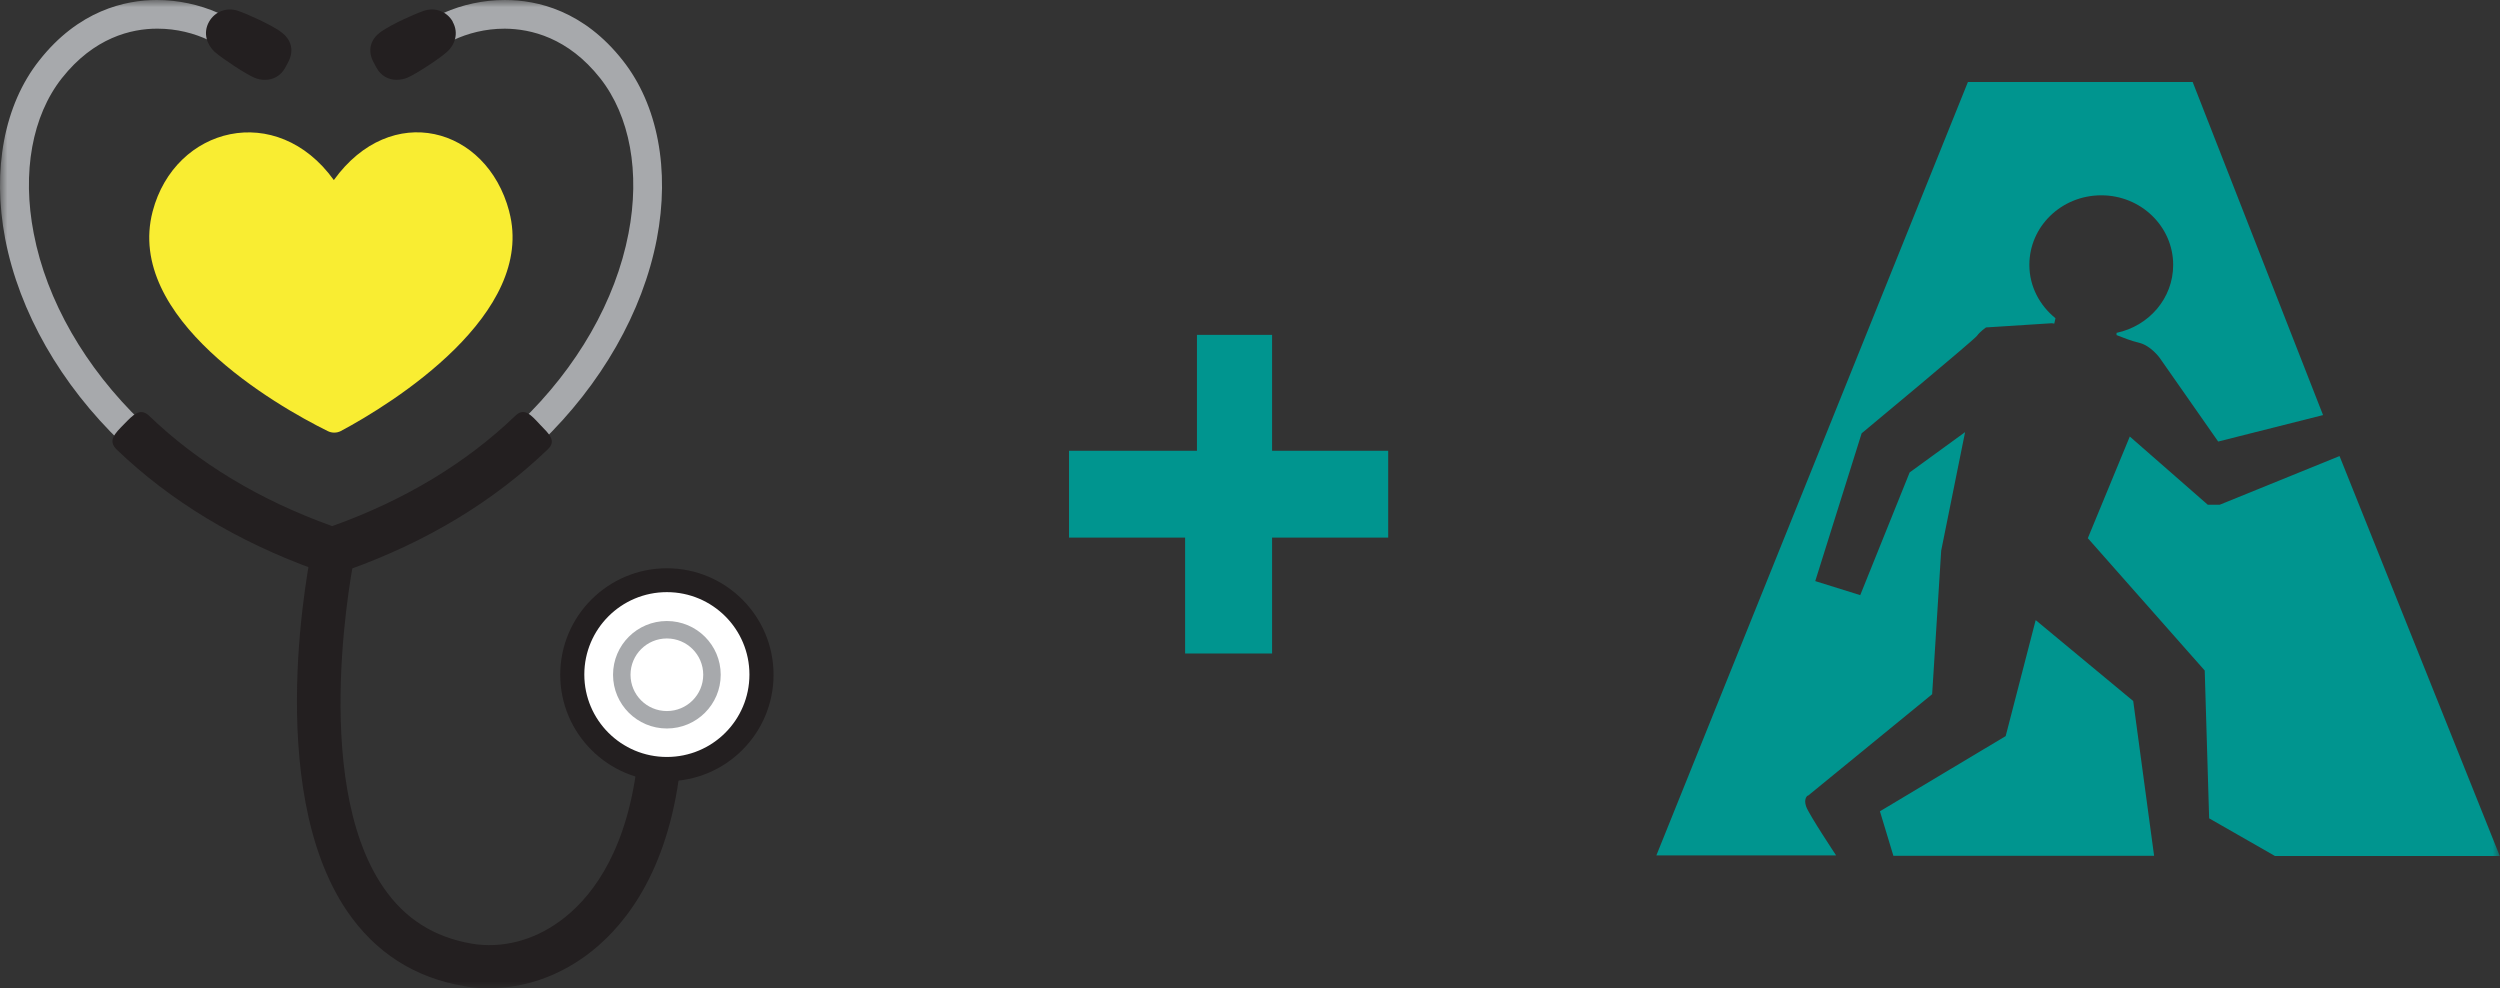 <?xml version="1.0" encoding="UTF-8"?><svg id="uuid-ff2a4eaf-6069-421f-8b63-b37e015f993f" xmlns="http://www.w3.org/2000/svg" xmlns:xlink="http://www.w3.org/1999/xlink" viewBox="0 0 172 68"><rect x="0" y="0" width="172" height="68" fill="#333333" stroke="none"/><defs><style>.uuid-7bb52d63-8938-4474-b3ac-136436731794{fill:#a7a9ac;}.uuid-7bb52d63-8938-4474-b3ac-136436731794,.uuid-7a487641-88da-472e-bf7d-74b97df5abc6,.uuid-13caf2af-6c3d-401a-891b-cc2a1dd9451a,.uuid-ecaf128a-a8be-46f7-9751-934b8f4e8412,.uuid-16a4e305-b533-4dda-9b51-a07714576240,.uuid-a2a28648-c63c-4245-8109-85cc552803f1{stroke-width:0px;}.uuid-0dfaa234-d518-43b1-a503-741e529088fc{clip-path:url(#uuid-044373df-9ca7-4557-bdc5-fce0bf76f5a8);}.uuid-7a487641-88da-472e-bf7d-74b97df5abc6{fill:none;}.uuid-13caf2af-6c3d-401a-891b-cc2a1dd9451a{fill:#231f20;}.uuid-ecaf128a-a8be-46f7-9751-934b8f4e8412{fill:#fff;}.uuid-556067c9-78d8-4678-bafd-361a9e26e54b{mask:url(#uuid-fb51ae54-14fe-4205-98cd-e7197ac7b7a6);}.uuid-16a4e305-b533-4dda-9b51-a07714576240{fill:#f9ed32;}.uuid-a2a28648-c63c-4245-8109-85cc552803f1{fill:#00958f;}</style><clipPath id="uuid-044373df-9ca7-4557-bdc5-fce0bf76f5a8"><rect class="uuid-7a487641-88da-472e-bf7d-74b97df5abc6" width="172" height="68"/></clipPath><mask id="uuid-fb51ae54-14fe-4205-98cd-e7197ac7b7a6" x="0" y="0" width="172" height="68" maskUnits="userSpaceOnUse"><g id="uuid-98e8d55d-1a25-4b9c-82ce-16d134326703"><path class="uuid-ecaf128a-a8be-46f7-9751-934b8f4e8412" d="M172,0H0v68h172V0Z"/></g></mask></defs><g class="uuid-0dfaa234-d518-43b1-a503-741e529088fc"><path class="uuid-a2a28648-c63c-4245-8109-85cc552803f1" d="M81.536,44.961v-7.974h-7.988v-5.974h8.803v-7.974h5.169v7.974h7.988v5.974h-7.988v7.974h-5.984Z"/><g class="uuid-556067c9-78d8-4678-bafd-361a9e26e54b"><path class="uuid-a2a28648-c63c-4245-8109-85cc552803f1" d="M160.972,31.372l-8.25,3.352h-.83l-5.362-4.691-2.888,6.995,8.043,9.105.304,10.168,4.533,2.594h15.464l-11.028-27.523h.014ZM124.377,54.756l8.555-6.995.622-9.878,1.644-8.153-3.814,2.773-3.4,8.443-3.095-.966,3.192-10.168s7.739-6.429,7.933-6.705c.207-.29.621-.579.621-.579l4.533-.29.166.028.083-.372c-1.092-.883-1.797-2.194-1.797-3.67,0-2.649,2.212-4.787,4.948-4.787s4.947,2.152,4.947,4.787c0,2.304-1.672,4.208-3.897,4.677v.152c.387.152.995.4,1.534.524.829.193,1.437,1.048,1.437,1.048l4.022,5.753,7.214-1.821-8.969-22.915h-15.464l-21.435,53.211h12.369s-1.852-2.787-2.059-3.352c-.208-.579.11-.773.11-.773M140.049,42.684l-2.059,7.96-8.651,5.173.926,3.063h17.937l-1.437-10.65-6.702-5.56-.014.014Z"/><path class="uuid-7bb52d63-8938-4474-b3ac-136436731794" d="M22.194,38.684c-.111,0-.221-.014-.332-.055-5.307-1.904-9.854-4.649-13.488-8.153C4.173,26.447,1.327,21.453.359,16.445c-.912-4.76-.069-9.243,2.336-12.278C5.39.731,8.596,0,10.793,0c2.93,0,5.846,1.283,7.463,3.283.345.428.276,1.048-.152,1.393s-1.05.276-1.396-.152c-1.023-1.269-3.22-2.552-5.873-2.552h-.028c-1.769,0-4.339.607-6.551,3.408-2.045,2.594-2.75,6.484-1.935,10.678.884,4.622,3.538,9.229,7.435,12.982,3.427,3.297,7.739,5.891,12.783,7.712.511.179.788.759.594,1.269-.152.4-.525.662-.926.662"/><path class="uuid-7bb52d63-8938-4474-b3ac-136436731794" d="M23.355,38.684c-.401,0-.788-.248-.926-.662-.18-.51.083-1.076.594-1.269,5.044-1.821,9.342-4.401,12.783-7.712,3.911-3.752,6.551-8.36,7.435-12.982.815-4.194.097-8.084-1.949-10.678-2.211-2.801-4.782-3.394-6.551-3.408h-.028c-2.64,0-4.851,1.269-5.873,2.552-.345.428-.967.497-1.396.152s-.497-.966-.152-1.393c1.603-2,4.505-3.283,7.421-3.283h.042c2.211,0,5.404.731,8.098,4.166,2.405,3.049,3.248,7.519,2.336,12.278-.967,5.022-3.814,10.002-8.002,14.03-3.635,3.49-8.181,6.236-13.488,8.153-.111.041-.221.055-.332.055"/><path class="uuid-13caf2af-6c3d-401a-891b-cc2a1dd9451a" d="M19.279,2.152c-.76-.51-2.225-1.173-2.902-1.407-.774-.262-1.589.041-1.99.745-.456.8-.124,1.614.387,2.083.539.469,2.128,1.518,2.709,1.766.249.11.525.166.802.152.497-.014,1.009-.248,1.327-.814l.193-.359c.456-.814.263-1.628-.539-2.166"/><path class="uuid-13caf2af-6c3d-401a-891b-cc2a1dd9451a" d="M31.15,1.49c-.401-.704-1.216-1.007-1.99-.745-.677.234-2.156.897-2.902,1.407-.801.538-.995,1.352-.539,2.166l.194.359c.318.566.829.8,1.327.814.276,0,.553-.041.802-.152.58-.248,2.17-1.283,2.709-1.766.525-.455.843-1.283.387-2.083"/><path class="uuid-13caf2af-6c3d-401a-891b-cc2a1dd9451a" d="M22.277,39.304c-.18,0-.373-.028-.553-.097-5.39-1.945-10.005-4.732-13.695-8.277-.636-.621-.124-1.104.497-1.738.622-.635,1.106-1.186,1.741-.579,3.372,3.242,7.601,5.794,12.562,7.574.829.303,1.271,1.228.967,2.056-.235.662-.857,1.062-1.52,1.062Z"/><path class="uuid-13caf2af-6c3d-401a-891b-cc2a1dd9451a" d="M23.438,39.304c-.663,0-1.271-.414-1.52-1.062-.304-.842.138-1.752.967-2.056,4.961-1.78,9.19-4.332,12.562-7.574.636-.621,1.106-.041,1.714.607.622.648,1.161,1.104.511,1.711-3.704,3.559-8.306,6.346-13.709,8.277-.18.069-.359.097-.553.097"/><path class="uuid-13caf2af-6c3d-401a-891b-cc2a1dd9451a" d="M33.665,68c-.58,0-1.161-.041-1.727-.152-3.413-.579-6.122-2.318-8.057-5.16-5.832-8.567-2.543-24.433-2.391-25.108.166-.8.954-1.311,1.769-1.145.801.166,1.313.952,1.147,1.766-.028.152-3.165,15.3,1.949,22.818,1.479,2.18,3.483,3.449,6.095,3.904,2.059.345,4.215-.193,6.067-1.545,1.921-1.393,4.381-4.29,5.238-10.195.111-.814.871-1.38,1.686-1.256.815.124,1.382.869,1.258,1.683-.995,6.926-4.049,10.444-6.426,12.168-2.004,1.449-4.284,2.207-6.578,2.207"/><path class="uuid-13caf2af-6c3d-401a-891b-cc2a1dd9451a" d="M45.882,53.749c-4.049,0-7.338-3.283-7.338-7.326s3.289-7.326,7.338-7.326,7.338,3.283,7.338,7.326-3.289,7.326-7.338,7.326Z"/><path class="uuid-ecaf128a-a8be-46f7-9751-934b8f4e8412" d="M51.561,46.409c0,3.132-2.543,5.67-5.68,5.67s-5.68-2.538-5.68-5.67,2.543-5.67,5.68-5.67,5.68,2.538,5.68,5.67Z"/><path class="uuid-ecaf128a-a8be-46f7-9751-934b8f4e8412" d="M48.991,46.409c0,1.711-1.396,3.09-3.109,3.09s-3.109-1.393-3.109-3.09,1.396-3.09,3.109-3.09,3.109,1.38,3.109,3.09Z"/><path class="uuid-7bb52d63-8938-4474-b3ac-136436731794" d="M45.881,43.926c-1.382,0-2.501,1.117-2.501,2.497s1.119,2.497,2.501,2.497,2.501-1.117,2.501-2.497-1.119-2.497-2.501-2.497ZM45.881,50.12c-2.045,0-3.704-1.655-3.704-3.697s1.658-3.697,3.704-3.697,3.704,1.655,3.704,3.697-1.658,3.697-3.704,3.697Z"/><path class="uuid-16a4e305-b533-4dda-9b51-a07714576240" d="M35.033,14.541c-1.548-5.849-8.14-7.601-12.065-2.152-3.925-5.449-10.931-3.683-12.465,2.152-1.921,7.34,8.458,13.354,12.051,15.12.276.138.608.138.884,0,3.579-1.904,13.46-8.071,11.595-15.107"/></g></g></svg>